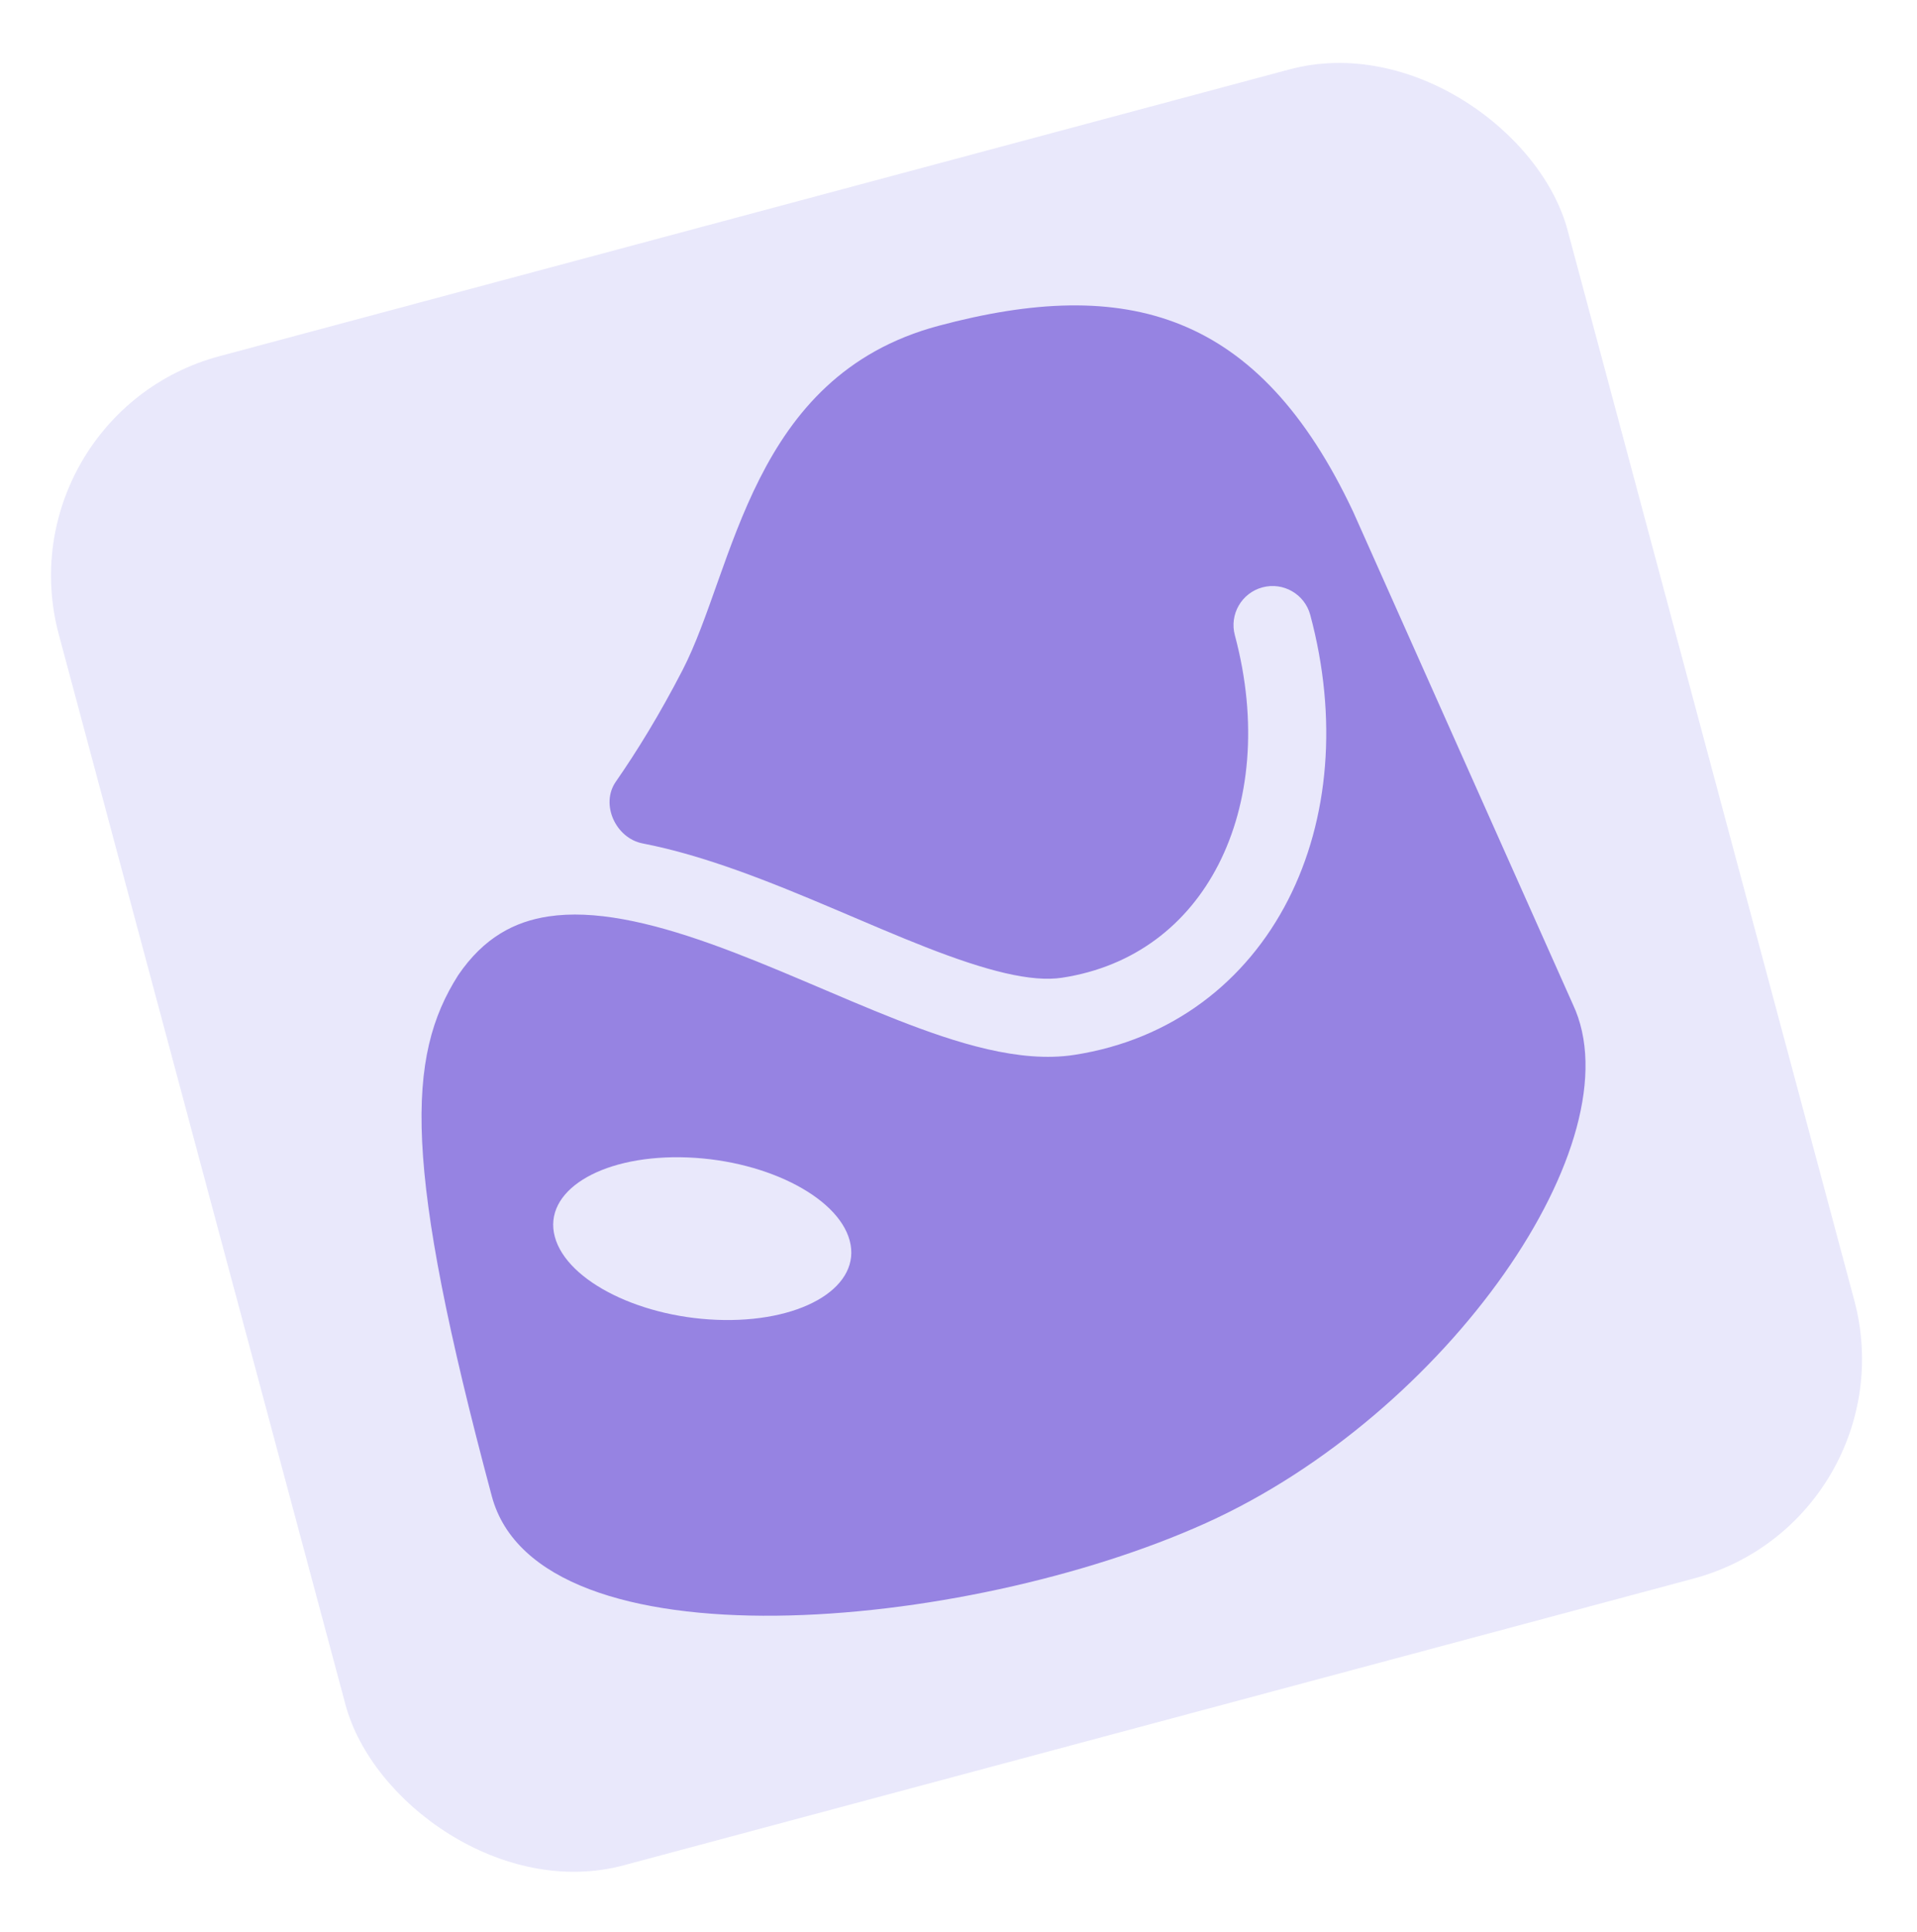 <svg width="135" height="136" viewBox="0 0 135 136" fill="none" xmlns="http://www.w3.org/2000/svg">
<g clip-path="url(#clip0_1628_640)">
<rect y="29.219" width="110" height="110" rx="16" transform="rotate(-15 0 29.219)" fill="#E9E8FB"/>
<path d="M66.081 22.943C79.33 19.393 88.648 21.911 95.297 36.039L110.766 70.715C115.298 80.319 101.905 99.56 84.938 107.227C67.972 114.894 37.918 117.598 34.636 105.349C28.361 81.93 28.613 74.415 32.264 68.663C34.075 66 36.251 64.881 38.62 64.524C41.789 64.046 45.652 64.884 50.047 66.451C52.207 67.221 54.405 68.132 56.624 69.073C58.818 70.003 61.061 70.975 63.204 71.814C67.344 73.433 71.814 74.86 75.635 74.274C82.558 73.211 87.784 69.085 90.711 63.359C93.613 57.681 94.214 50.542 92.273 43.299C91.88 41.832 90.372 40.961 88.905 41.354C87.438 41.747 86.568 43.255 86.961 44.722C88.603 50.853 88.006 56.565 85.813 60.856C83.645 65.099 79.879 68.058 74.801 68.838C72.621 69.172 69.449 68.35 65.207 66.691C63.159 65.89 61.026 64.965 58.771 64.009C56.541 63.064 54.217 62.098 51.895 61.27C49.739 60.502 47.501 59.818 45.256 59.383C43.361 59.016 42.265 56.627 43.365 55.041C44.879 52.859 46.456 50.294 48.062 47.189C51.758 40.044 52.833 26.493 66.081 22.943ZM47.919 81.479C42.185 81.404 38.223 83.909 39.071 87.073C39.919 90.237 45.255 92.863 50.989 92.938C56.724 93.013 60.685 90.508 59.837 87.344C58.989 84.18 53.654 81.554 47.919 81.479Z" fill="#9683E2"/>
</g>
<defs>
<clipPath id="clip0_1628_640">
<rect y="29.219" width="110" height="110" rx="16" transform="rotate(-15 0 29.219)" fill="white"/>
</clipPath>
</defs>
</svg>
